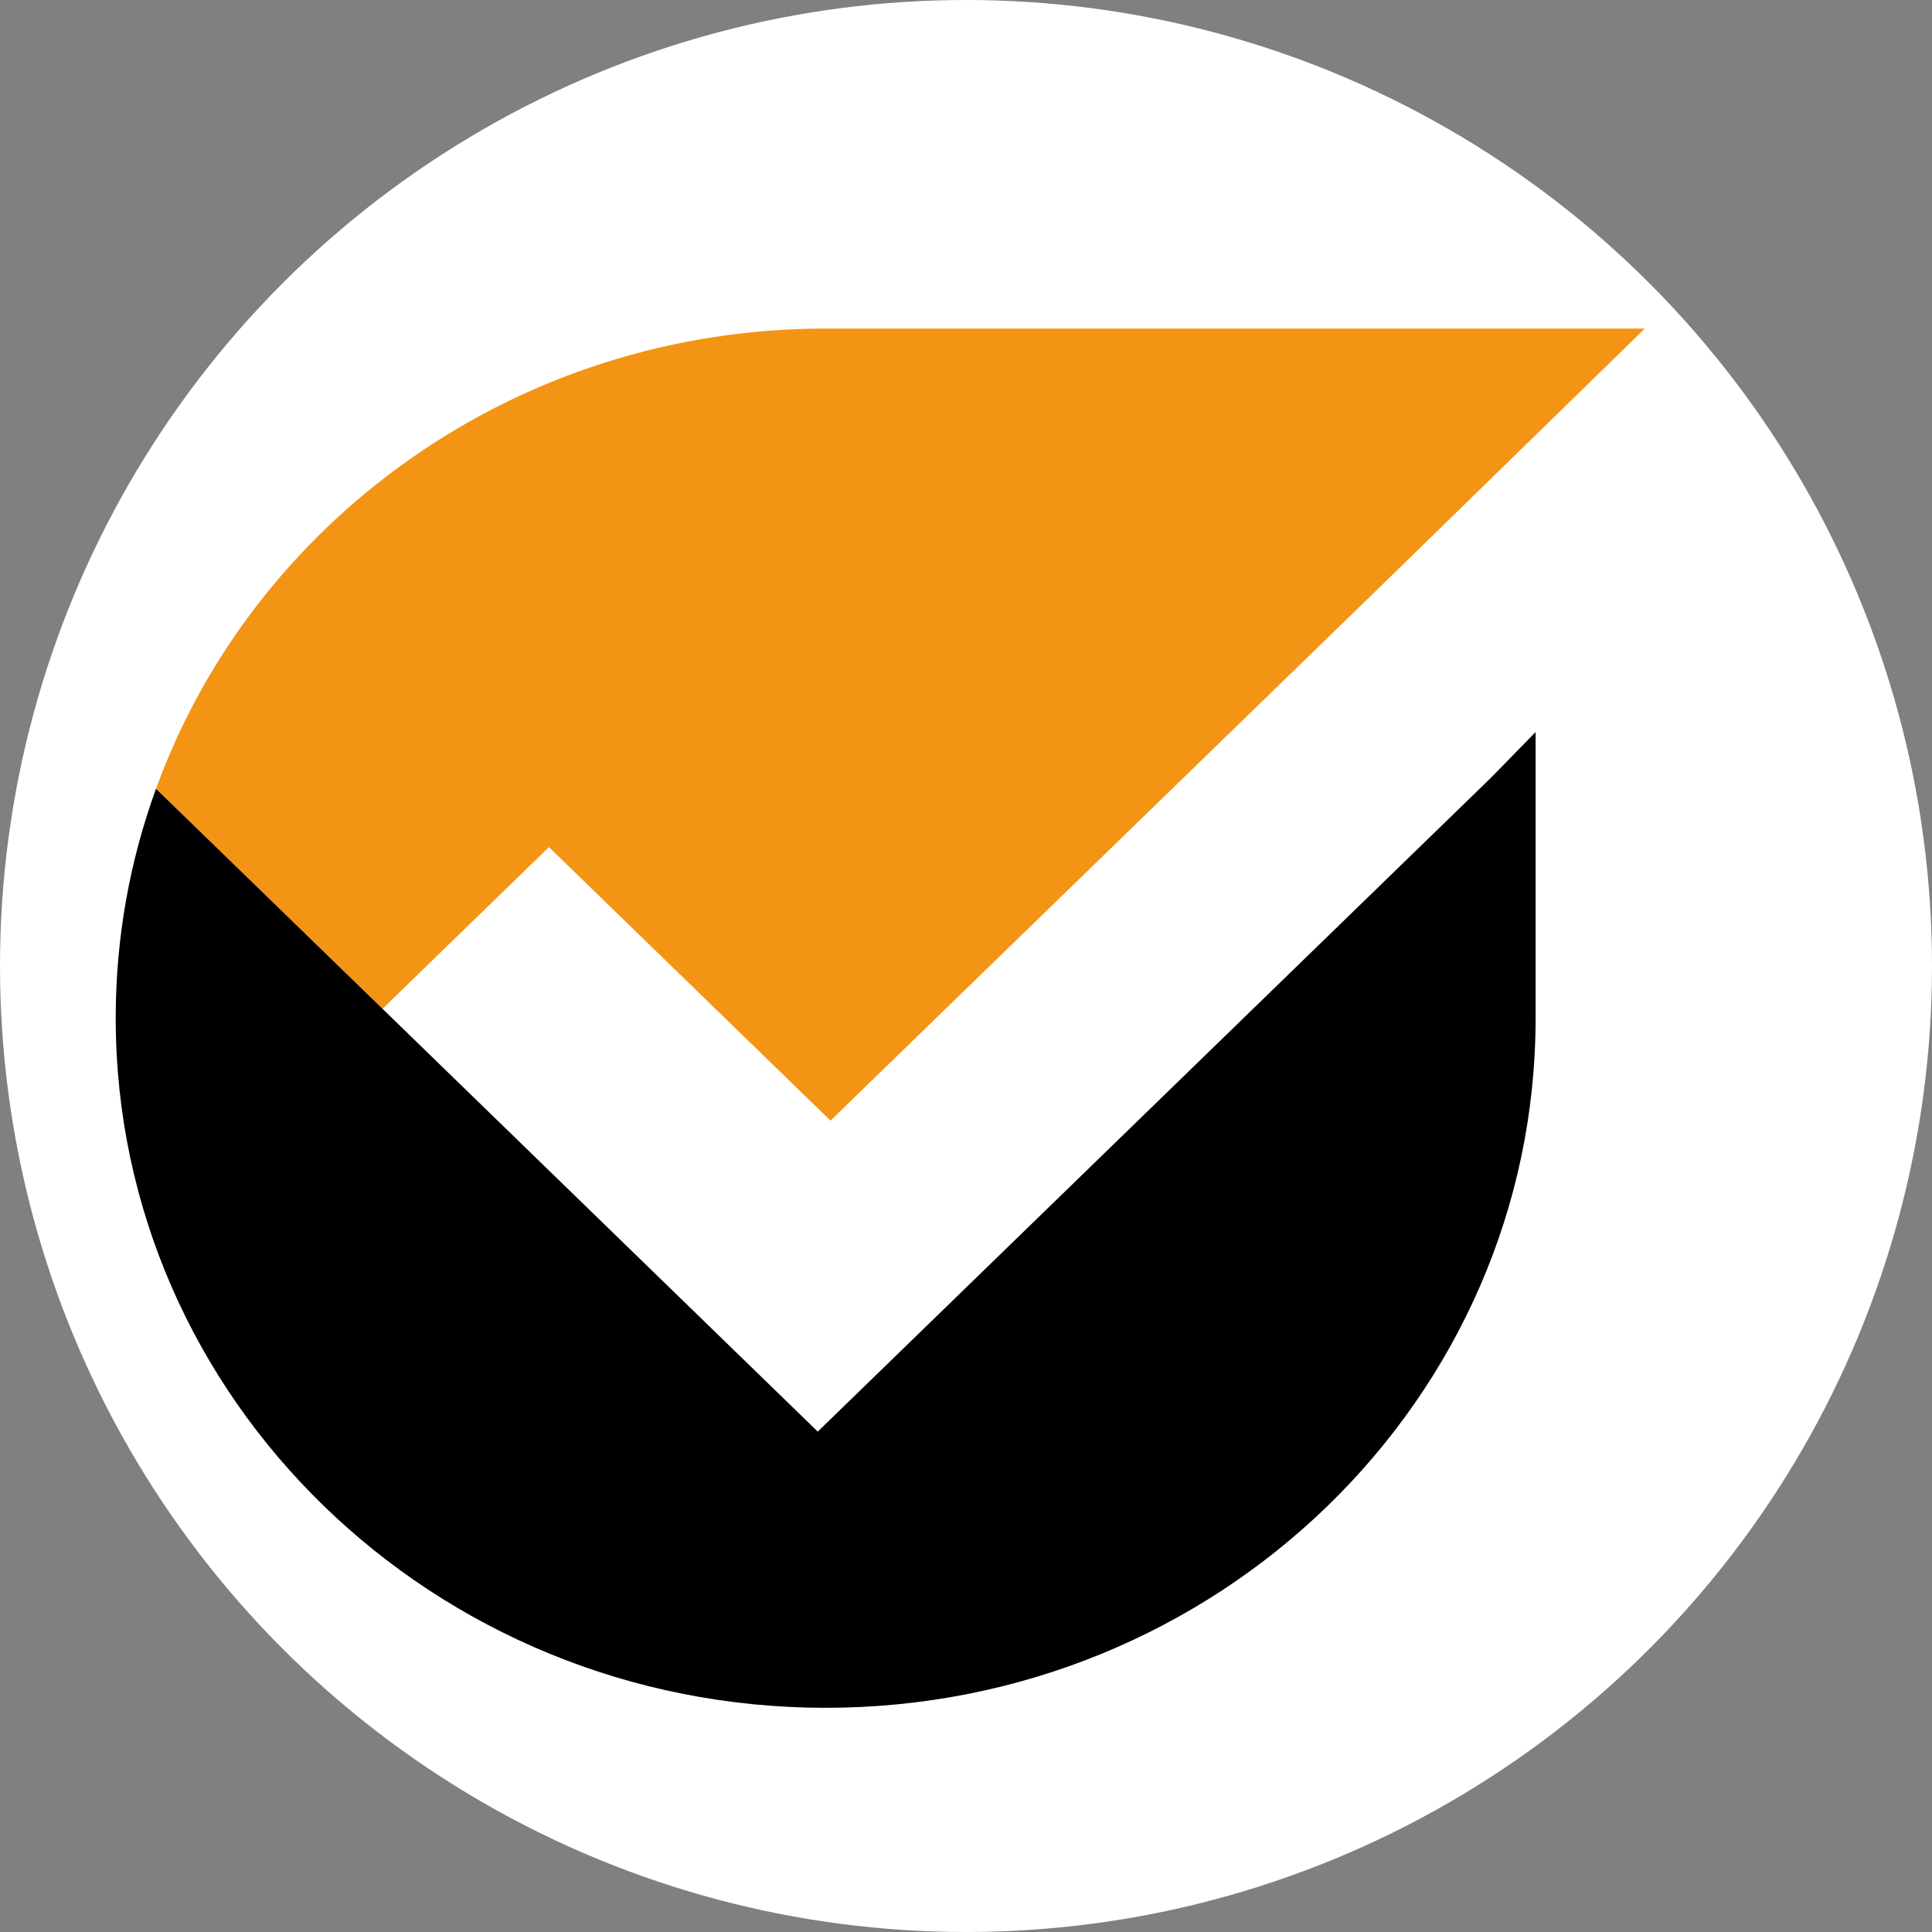 <svg width="74" height="74" viewBox="0 0 74 74" fill="none" xmlns="http://www.w3.org/2000/svg">
<rect x="0" y="0" width="74" height="74" fill="#808080" stroke="none"/>
<circle cx="37" cy="37" r="37" fill="white"/>
<path d="M63 12.585L52.851 22.486L31.81 42.922L21.026 32.447L14.649 38.641L5.976 30.212C9.699 19.947 19.78 12.585 31.625 12.585H62.995H63Z" fill="#F49414"/>
<path d="M58.817 28.039V39.002C58.817 53.591 46.64 65.413 31.625 65.413C16.609 65.413 4.432 53.586 4.432 38.997C4.432 35.917 4.974 32.96 5.976 30.212L31.322 54.834L57.117 29.78L58.817 28.039Z" fill="black"/>
</svg>
